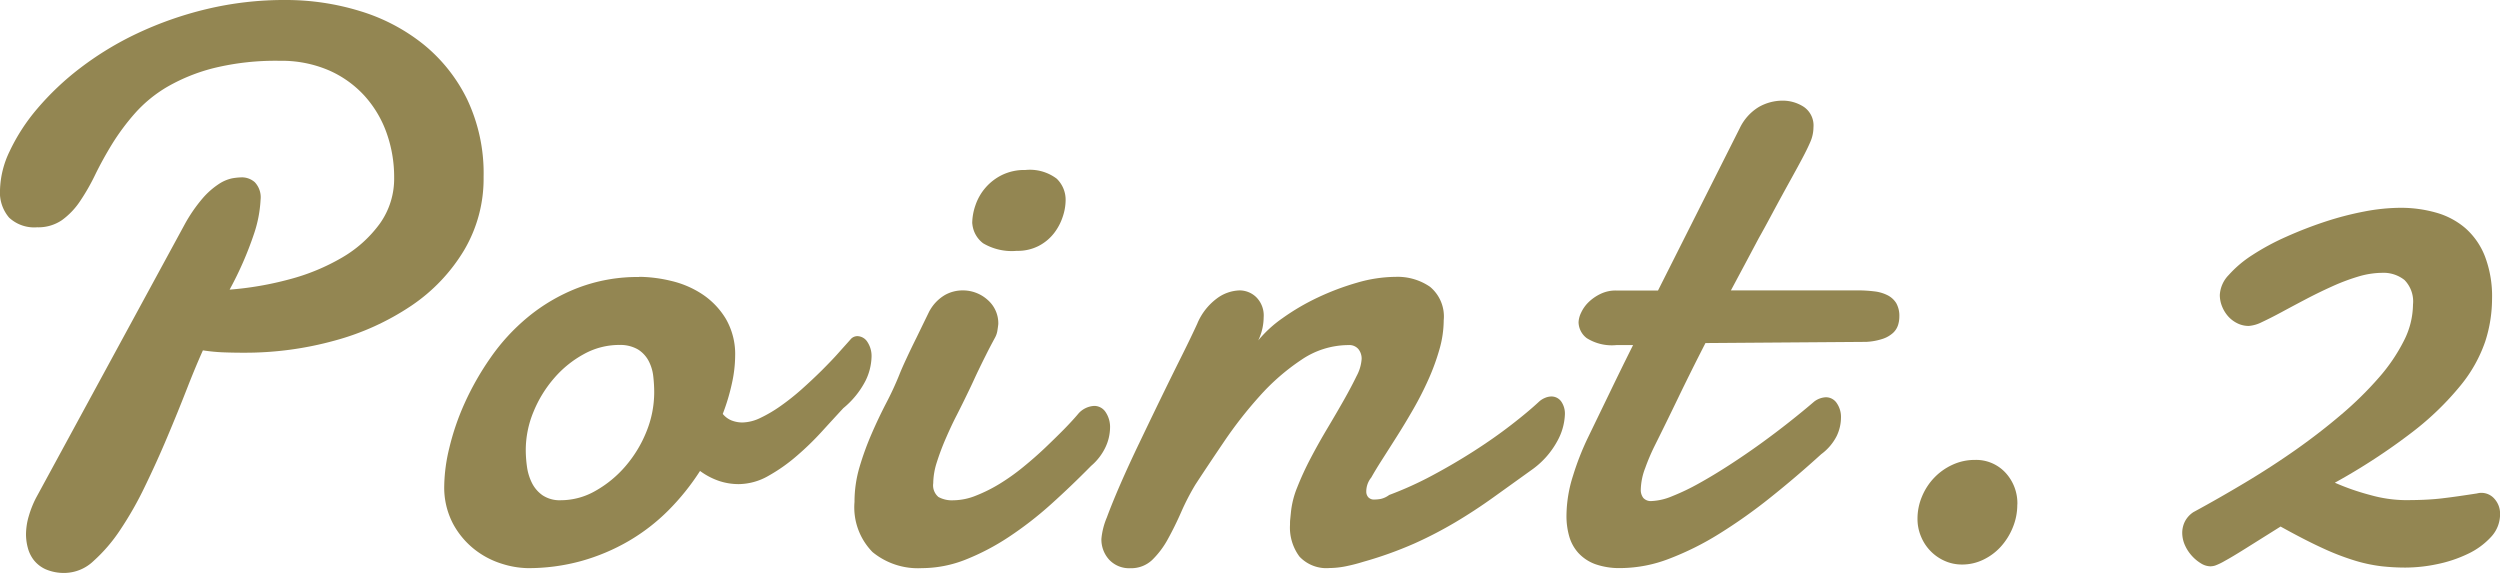 <svg xmlns="http://www.w3.org/2000/svg" width="126.107" height="28.906" viewBox="0 0 126.107 28.906"><path d="M10.234,17.676q-.37.82-.82,1.973t-.977,2.4q-.526,1.25-1.123,2.48a17.5,17.5,0,0,1-1.25,2.2A8.1,8.1,0,0,1,4.716,28.3a2.148,2.148,0,0,1-1.416.6,2.34,2.34,0,0,1-1-.185,1.606,1.606,0,0,1-.6-.469,1.73,1.73,0,0,1-.3-.625,2.65,2.65,0,0,1-.088-.654,3.309,3.309,0,0,1,.147-.957,5,5,0,0,1,.361-.9L9.3,11.348A7.8,7.8,0,0,1,10.224,10a3.922,3.922,0,0,1,.821-.722,1.936,1.936,0,0,1,.673-.284,3.138,3.138,0,0,1,.489-.048.982.982,0,0,1,.644.244,1.109,1.109,0,0,1,.293.888,6.322,6.322,0,0,1-.332,1.719,17.4,17.4,0,0,1-1.23,2.813,16.4,16.4,0,0,0,3.007-.518,10.593,10.593,0,0,0,2.666-1.1A6.218,6.218,0,0,0,19.16,11.28a3.9,3.9,0,0,0,.722-2.334,6.612,6.612,0,0,0-.38-2.237,5.562,5.562,0,0,0-1.114-1.875,5.32,5.32,0,0,0-1.806-1.289A6.044,6.044,0,0,0,14.1,3.067a13.094,13.094,0,0,0-3.291.361,9.193,9.193,0,0,0-2.363.947A6.737,6.737,0,0,0,6.8,5.723,11.536,11.536,0,0,0,5.654,7.266q-.478.782-.85,1.543a10.683,10.683,0,0,1-.771,1.347,3.73,3.73,0,0,1-.908.948,2.1,2.1,0,0,1-1.25.361,1.858,1.858,0,0,1-1.416-.488A1.947,1.947,0,0,1,0,9.59,4.757,4.757,0,0,1,.488,7.627,9.627,9.627,0,0,1,1.875,5.488a13.886,13.886,0,0,1,2.177-2.06A15.914,15.914,0,0,1,6.933,1.68,18.015,18.015,0,0,1,10.42.459,16.792,16.792,0,0,1,14.394,0a12.7,12.7,0,0,1,3.76.557,9.532,9.532,0,0,1,3.193,1.67A8.191,8.191,0,0,1,23.564,5.01a8.69,8.69,0,0,1,.83,3.916,7.08,7.08,0,0,1-.986,3.7,8.883,8.883,0,0,1-2.656,2.793,13.018,13.018,0,0,1-3.858,1.758,16.953,16.953,0,0,1-4.609.615q-.508,0-1.026-.019a9,9,0,0,1-1.025-.1" fill="#938652"/><path d="M32.241,13.964a7.129,7.129,0,0,1,1.591.2,4.857,4.857,0,0,1,1.573.664,3.914,3.914,0,0,1,1.2,1.24,3.552,3.552,0,0,1,.478,1.9,6.594,6.594,0,0,1-.156,1.338,10.351,10.351,0,0,1-.469,1.573,1.1,1.1,0,0,0,.45.332,1.508,1.508,0,0,0,.546.1,2.163,2.163,0,0,0,.909-.234,6.85,6.85,0,0,0,1.025-.606,11.908,11.908,0,0,0,1.055-.839q.526-.469,1-.938c.312-.312.6-.608.849-.889s.466-.517.635-.712a.453.453,0,0,1,.332-.137.615.615,0,0,1,.489.283,1.287,1.287,0,0,1,.214.791,2.885,2.885,0,0,1-.3,1.172,4.386,4.386,0,0,1-1.123,1.387q-.469.507-1.075,1.171a14.353,14.353,0,0,1-1.289,1.25,8.548,8.548,0,0,1-1.425,1,3.055,3.055,0,0,1-1.485.41,3.13,3.13,0,0,1-.986-.157,3.537,3.537,0,0,1-.967-.507,11.951,11.951,0,0,1-1.6,1.992,9.827,9.827,0,0,1-2,1.543,10.213,10.213,0,0,1-2.383,1.006,10.018,10.018,0,0,1-2.725.361,4.54,4.54,0,0,1-1.269-.215,4.274,4.274,0,0,1-1.377-.713,4.148,4.148,0,0,1-1.1-1.3,3.928,3.928,0,0,1-.449-1.953,8.523,8.523,0,0,1,.254-1.875,12.586,12.586,0,0,1,.771-2.256,14.238,14.238,0,0,1,1.309-2.3,10.163,10.163,0,0,1,1.885-2.051,9.155,9.155,0,0,1,2.5-1.465,8.423,8.423,0,0,1,3.125-.557M31.225,17.4a3.674,3.674,0,0,0-1.768.459,5.364,5.364,0,0,0-1.5,1.211,6.1,6.1,0,0,0-1.045,1.7,5.043,5.043,0,0,0-.391,1.943,6.18,6.18,0,0,0,.059.811,2.652,2.652,0,0,0,.244.82,1.677,1.677,0,0,0,.537.635,1.562,1.562,0,0,0,.937.254,3.517,3.517,0,0,0,1.748-.478,5.63,5.63,0,0,0,1.514-1.25,6.2,6.2,0,0,0,1.055-1.749A5.273,5.273,0,0,0,33,19.785a7.168,7.168,0,0,0-.048-.811,2.174,2.174,0,0,0-.235-.771,1.519,1.519,0,0,0-.537-.576,1.762,1.762,0,0,0-.957-.225" fill="#938652"/><path d="M46.9,15.665a2.1,2.1,0,0,1,.761-.782,1.815,1.815,0,0,1,.879-.234,1.862,1.862,0,0,1,1.279.478,1.562,1.562,0,0,1,.538,1.221c-.013.117-.03.234-.049.352a1.1,1.1,0,0,1-.127.351q-.275.508-.449.86c-.118.234-.225.452-.323.654s-.192.4-.283.6-.2.429-.332.7q-.234.487-.527,1.064c-.2.384-.381.779-.557,1.182a12.357,12.357,0,0,0-.449,1.191,3.579,3.579,0,0,0-.186,1.074.764.764,0,0,0,.264.694,1.414,1.414,0,0,0,.752.166A3.111,3.111,0,0,0,49.232,25a7.638,7.638,0,0,0,1.2-.6,10.666,10.666,0,0,0,1.191-.85q.586-.477,1.1-.966t.957-.938q.439-.449.732-.8a1.152,1.152,0,0,1,.781-.371.684.684,0,0,1,.577.313,1.343,1.343,0,0,1,.224.8,2.387,2.387,0,0,1-.224.957,2.822,2.822,0,0,1-.733.957q-1,1.016-2.031,1.943a18.153,18.153,0,0,1-2.119,1.641,11.871,11.871,0,0,1-2.178,1.142,6.006,6.006,0,0,1-2.207.43,3.606,3.606,0,0,1-2.49-.811,3.221,3.221,0,0,1-.908-2.529,6.182,6.182,0,0,1,.253-1.758,14.622,14.622,0,0,1,.606-1.67q.351-.81.742-1.562a15.786,15.786,0,0,0,.664-1.436c.066-.169.179-.43.342-.781s.335-.71.517-1.074q.313-.645.665-1.367m2.148-4.395a2.849,2.849,0,0,1,.166-.928A2.644,2.644,0,0,1,50.54,8.829a2.576,2.576,0,0,1,1.182-.254,2.244,2.244,0,0,1,1.582.439,1.478,1.478,0,0,1,.449,1.1,2.683,2.683,0,0,1-.146.82,2.763,2.763,0,0,1-.44.83,2.353,2.353,0,0,1-.762.635,2.3,2.3,0,0,1-1.113.254,2.837,2.837,0,0,1-1.7-.381,1.39,1.39,0,0,1-.547-1.006" fill="#938652"/><path d="M60.4,16.309a3.044,3.044,0,0,1,.977-1.25,2.009,2.009,0,0,1,1.152-.41,1.207,1.207,0,0,1,.84.342A1.3,1.3,0,0,1,63.743,16a2.8,2.8,0,0,1-.059.546,2.686,2.686,0,0,1-.215.625A6.112,6.112,0,0,1,64.7,16.045a11.472,11.472,0,0,1,1.767-1.035,13.089,13.089,0,0,1,1.993-.752,7.087,7.087,0,0,1,1.943-.293,2.888,2.888,0,0,1,1.729.5,1.943,1.943,0,0,1,.693,1.69,5.368,5.368,0,0,1-.215,1.465,11.173,11.173,0,0,1-.557,1.523,16.655,16.655,0,0,1-.761,1.494q-.421.732-.83,1.377t-.752,1.182c-.228.358-.408.654-.537.888a1.117,1.117,0,0,0-.254.723.416.416,0,0,0,.1.274.386.386,0,0,0,.313.117,1.875,1.875,0,0,0,.312-.03,1.12,1.12,0,0,0,.43-.2,17.771,17.771,0,0,0,2.158-.976q1.1-.587,2.119-1.24t1.866-1.309q.849-.654,1.416-1.182a1.028,1.028,0,0,1,.312-.195A.844.844,0,0,1,78.235,20a.606.606,0,0,1,.518.254,1.066,1.066,0,0,1,.185.645,2.991,2.991,0,0,1-.381,1.347,4.264,4.264,0,0,1-1.2,1.387q-1.113.8-2.041,1.465t-1.894,1.24a20.615,20.615,0,0,1-2.071,1.075,19.434,19.434,0,0,1-2.588.927,8.646,8.646,0,0,1-.927.235,4.35,4.35,0,0,1-.772.078,1.863,1.863,0,0,1-1.514-.576,2.452,2.452,0,0,1-.478-1.612c0-.091,0-.178.01-.263s.016-.179.029-.284a4.492,4.492,0,0,1,.322-1.328,14.951,14.951,0,0,1,.684-1.484q.4-.762.849-1.514t.831-1.426q.38-.674.634-1.2a2.112,2.112,0,0,0,.254-.859.765.765,0,0,0-.166-.5.6.6,0,0,0-.5-.2,4.233,4.233,0,0,0-2.373.742,10.956,10.956,0,0,0-2.1,1.826,21.088,21.088,0,0,0-1.8,2.3q-.821,1.212-1.446,2.168a12.039,12.039,0,0,0-.713,1.377q-.321.732-.673,1.367a4.4,4.4,0,0,1-.791,1.055,1.536,1.536,0,0,1-1.1.42,1.38,1.38,0,0,1-1.074-.43,1.508,1.508,0,0,1-.391-1.055,3.594,3.594,0,0,1,.274-1.074q.273-.741.7-1.719t.967-2.1q.537-1.123,1.074-2.227t1.025-2.08q.487-.976.8-1.66" fill="#938652"/><path d="M86.028,17.305q-.722,1.406-1.367,2.744T83.45,22.52a10.32,10.32,0,0,0-.459,1.084,3.214,3.214,0,0,0-.225,1.084.659.659,0,0,0,.127.429.51.51,0,0,0,.42.157,2.973,2.973,0,0,0,1.035-.244,11.229,11.229,0,0,0,1.348-.645q.722-.4,1.523-.918t1.573-1.074q.771-.557,1.474-1.113t1.25-1.026a1.052,1.052,0,0,1,.586-.215.652.652,0,0,1,.547.293,1.22,1.22,0,0,1,.215.743,2.178,2.178,0,0,1-.215.917,2.591,2.591,0,0,1-.781.918Q90.6,24.064,89.3,25.1a26.516,26.516,0,0,1-2.578,1.826,14.557,14.557,0,0,1-2.529,1.26,6.892,6.892,0,0,1-2.422.469,3.646,3.646,0,0,1-1.308-.2,2.168,2.168,0,0,1-.85-.567,2.11,2.11,0,0,1-.459-.84,3.718,3.718,0,0,1-.137-1.025,6.764,6.764,0,0,1,.332-2.031,13.721,13.721,0,0,1,.743-1.9l1.162-2.4q.575-1.191,1.123-2.285h-.84a2.376,2.376,0,0,1-1.5-.352,1.034,1.034,0,0,1-.41-.8,1.213,1.213,0,0,1,.127-.478,1.788,1.788,0,0,1,.371-.528,2.274,2.274,0,0,1,.6-.419,1.75,1.75,0,0,1,.8-.176h2.11l4.121-8.184A2.509,2.509,0,0,1,88.714,5.4a2.422,2.422,0,0,1,1.2-.323,1.955,1.955,0,0,1,1.074.313,1.136,1.136,0,0,1,.488,1.035,1.864,1.864,0,0,1-.166.752q-.165.381-.439.889-.176.331-.43.791c-.169.306-.349.632-.537.976s-.384.707-.586,1.084-.4.742-.6,1.094q-.663,1.251-1.406,2.637h6.367a6.882,6.882,0,0,1,.86.049,1.972,1.972,0,0,1,.673.195,1.1,1.1,0,0,1,.44.4,1.3,1.3,0,0,1,.156.684,1.4,1.4,0,0,1-.068.43.922.922,0,0,1-.254.39,1.453,1.453,0,0,1-.508.293,3.153,3.153,0,0,1-.83.156Z" fill="#938652"/><path d="M101.758,25.449a2.994,2.994,0,0,1-.225,1.152,3.259,3.259,0,0,1-.6.967,2.85,2.85,0,0,1-.889.664,2.444,2.444,0,0,1-1.074.244,2.122,2.122,0,0,1-.879-.185,2.29,2.29,0,0,1-1.191-1.231,2.277,2.277,0,0,1-.176-.888,2.876,2.876,0,0,1,.225-1.123,3.073,3.073,0,0,1,.615-.948,3,3,0,0,1,.918-.654A2.658,2.658,0,0,1,99.61,23.2a2.018,2.018,0,0,1,1.552.644,2.268,2.268,0,0,1,.6,1.6" fill="#938652"/><path d="M124.9,24.9c.052-.013.1-.022.137-.029a.66.66,0,0,1,.117-.01.87.87,0,0,1,.683.312,1.116,1.116,0,0,1,.274.762,1.674,1.674,0,0,1-.459,1.153,3.746,3.746,0,0,1-1.162.849,6.618,6.618,0,0,1-1.543.518,7.837,7.837,0,0,1-1.6.175,10.839,10.839,0,0,1-1.23-.068,7.81,7.81,0,0,1-1.328-.283,12.6,12.6,0,0,1-1.621-.625q-.9-.411-2.129-1.094-1.153.723-1.807,1.133t-1.006.6a3,3,0,0,1-.488.235.874.874,0,0,1-.234.039.925.925,0,0,1-.479-.147,2.066,2.066,0,0,1-.459-.38,2.018,2.018,0,0,1-.352-.538,1.537,1.537,0,0,1-.136-.634,1.284,1.284,0,0,1,.127-.547,1.249,1.249,0,0,1,.439-.489q1.29-.7,2.617-1.494t2.559-1.66q1.23-.868,2.305-1.787a17.584,17.584,0,0,0,1.875-1.846,8.836,8.836,0,0,0,1.259-1.855,4.094,4.094,0,0,0,.459-1.826,1.546,1.546,0,0,0-.429-1.24,1.7,1.7,0,0,0-1.133-.362,4.328,4.328,0,0,0-1.221.195,10.309,10.309,0,0,0-1.318.5q-.665.3-1.319.644t-1.21.645q-.558.3-.987.5a1.774,1.774,0,0,1-.664.195,1.285,1.285,0,0,1-.586-.137,1.5,1.5,0,0,1-.469-.361,1.708,1.708,0,0,1-.3-.5,1.528,1.528,0,0,1-.108-.567,1.558,1.558,0,0,1,.45-1.005,5.717,5.717,0,0,1,1.191-1.006,12.151,12.151,0,0,1,1.7-.918,20.655,20.655,0,0,1,1.963-.762,15.812,15.812,0,0,1,1.992-.518,9.89,9.89,0,0,1,1.807-.185,6.509,6.509,0,0,1,1.807.244,3.876,3.876,0,0,1,1.474.781,3.666,3.666,0,0,1,.986,1.416,5.639,5.639,0,0,1,.362,2.149,7.045,7.045,0,0,1-.342,2.148,7.174,7.174,0,0,1-1.24,2.217,14.553,14.553,0,0,1-2.432,2.354,31,31,0,0,1-3.916,2.558,12.052,12.052,0,0,0,1.8.625,6.746,6.746,0,0,0,1.719.254c.378,0,.716-.006,1.015-.02s.586-.035.86-.068.547-.068.82-.107.579-.085.918-.137" fill="#938652"/></svg>